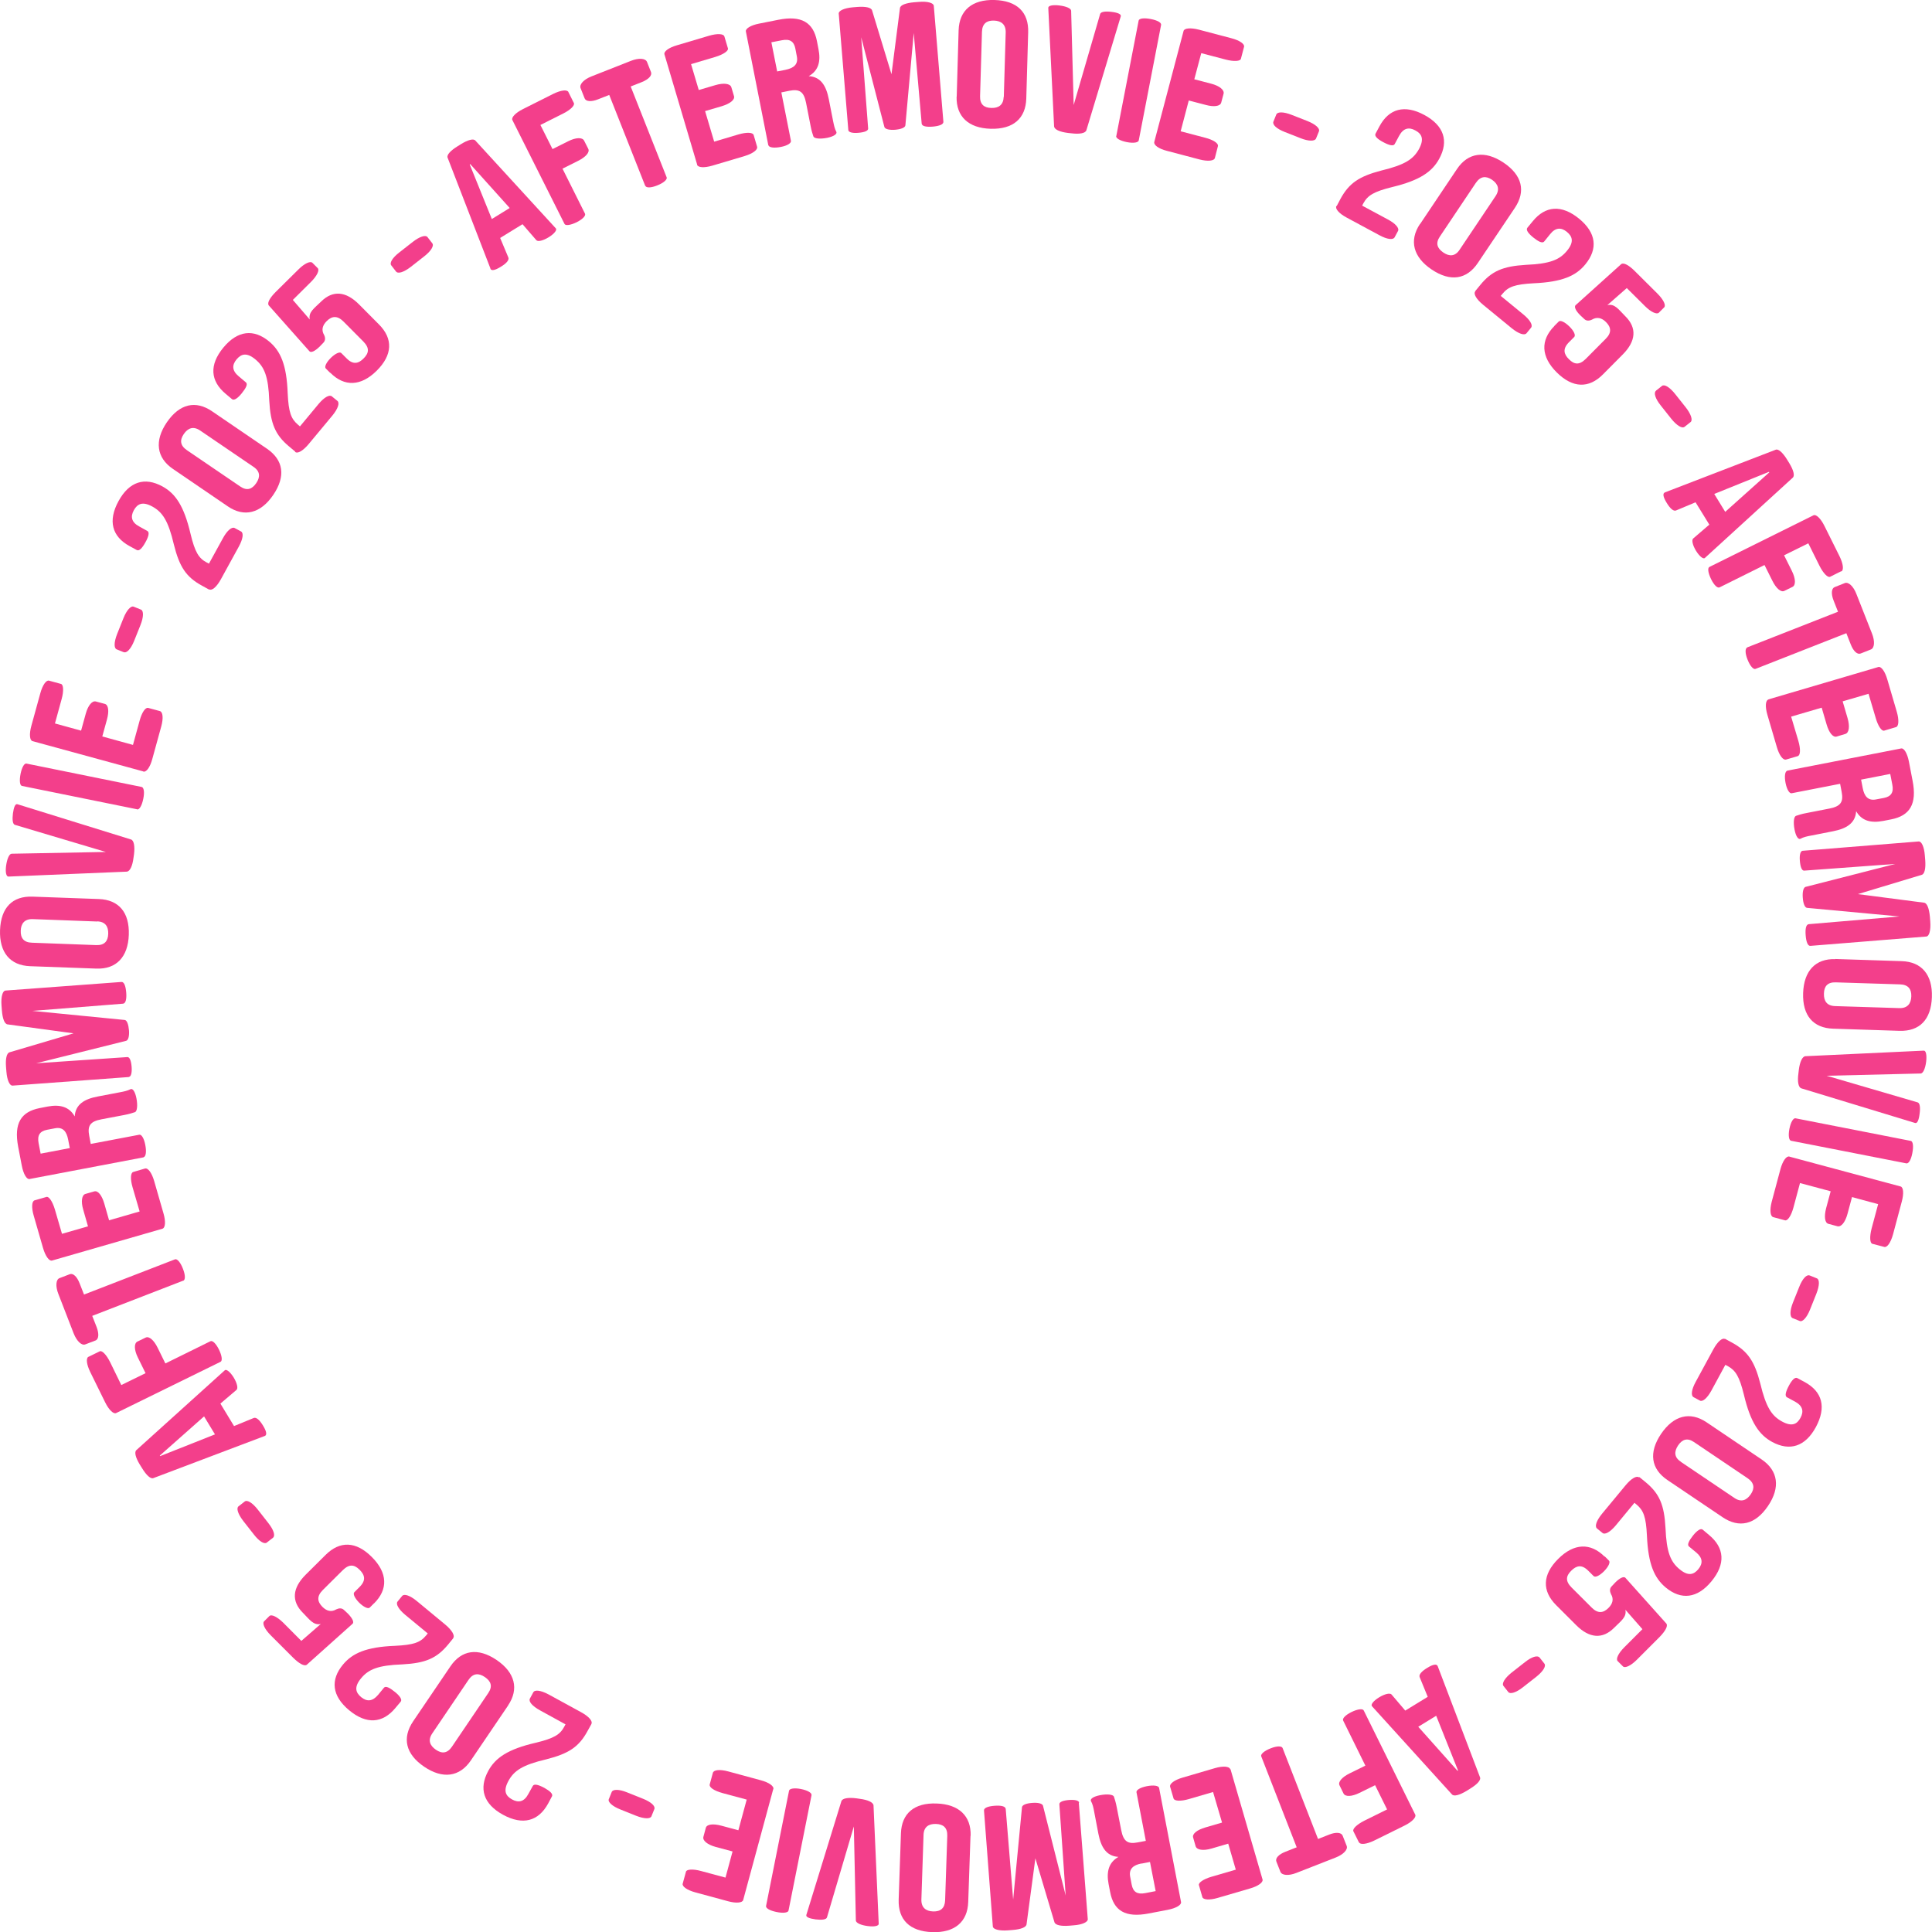 <svg width="133" height="133" viewBox="0 0 133 133" fill="none" xmlns="http://www.w3.org/2000/svg">
<g clip-path="url(#clip0_826_3246)">
<path d="M33.762 18.484L30.816 10.863C30.729 10.671 31.016 10.367 31.494 10.072L31.746 9.915C32.198 9.637 32.598 9.516 32.728 9.681L38.255 15.712C38.377 15.816 38.168 16.086 37.777 16.329C37.378 16.572 37.039 16.651 36.926 16.538L35.97 15.434L34.431 16.381L34.996 17.728C35.066 17.902 34.857 18.137 34.466 18.371C34.084 18.606 33.823 18.667 33.754 18.493L33.762 18.484ZM35.083 14.313L32.372 11.297L32.337 11.323L33.858 15.078L35.083 14.322V14.313Z" fill="#F33F8B"/>
<path d="M39.123 6.326L39.505 7.091C39.583 7.247 39.288 7.56 38.758 7.821L37.202 8.603L38.036 10.263L39.114 9.724C39.644 9.455 40.087 9.446 40.209 9.68L40.496 10.245C40.617 10.48 40.322 10.81 39.801 11.071L38.723 11.61L40.27 14.704C40.339 14.843 40.131 15.077 39.705 15.295C39.262 15.512 38.923 15.547 38.862 15.416L35.273 8.264C35.186 8.09 35.481 7.769 36.003 7.508L38.08 6.465C38.61 6.204 39.036 6.152 39.132 6.335L39.123 6.326Z" fill="#F33F8B"/>
<path d="M44.416 12.792L41.94 6.535L41.166 6.839C40.706 7.022 40.332 6.995 40.245 6.769L39.967 6.066C39.871 5.822 40.167 5.475 40.723 5.257L43.434 4.188C43.982 3.971 44.434 4.015 44.538 4.258L44.816 4.962C44.903 5.188 44.66 5.457 44.191 5.648L43.417 5.953L45.894 12.21C45.946 12.349 45.703 12.584 45.242 12.766C44.808 12.94 44.486 12.94 44.425 12.792H44.416Z" fill="#F33F8B"/>
<path d="M47.99 11.324L45.74 3.737C45.688 3.546 46.026 3.285 46.591 3.12L48.816 2.459C49.381 2.294 49.816 2.32 49.868 2.511L50.111 3.328C50.163 3.493 49.816 3.745 49.242 3.919L47.573 4.415L48.103 6.196L49.259 5.857C49.824 5.692 50.267 5.753 50.346 6.005L50.528 6.613C50.606 6.865 50.259 7.135 49.694 7.309L48.538 7.647L49.164 9.751L50.832 9.255C51.397 9.09 51.832 9.108 51.884 9.299L52.118 10.098C52.179 10.307 51.832 10.568 51.267 10.741L49.042 11.402C48.477 11.567 48.043 11.541 47.982 11.332L47.99 11.324Z" fill="#F33F8B"/>
<path d="M52.893 10.011L51.346 2.163C51.311 1.972 51.676 1.737 52.258 1.625L53.571 1.364C55.179 1.042 55.987 1.546 56.239 2.832L56.343 3.371C56.517 4.232 56.343 4.866 55.674 5.24C56.499 5.292 56.873 5.892 57.056 6.83L57.351 8.334C57.412 8.62 57.456 8.864 57.577 9.081C57.638 9.229 57.395 9.394 56.943 9.489C56.447 9.585 56.056 9.542 55.995 9.394C55.943 9.229 55.865 9.02 55.796 8.638L55.491 7.082C55.335 6.291 55.022 6.118 54.344 6.248L53.788 6.361L54.449 9.698C54.475 9.846 54.214 10.028 53.753 10.115C53.267 10.211 52.936 10.15 52.902 10.002L52.893 10.011ZM54.075 4.805C54.631 4.692 54.961 4.44 54.857 3.893L54.753 3.345C54.657 2.85 54.37 2.659 53.823 2.772L53.102 2.911L53.501 4.918L54.084 4.805H54.075Z" fill="#F33F8B"/>
<path d="M58.399 8.952L57.739 0.939C57.721 0.739 58.112 0.557 58.703 0.504L59.016 0.478C59.572 0.435 59.972 0.513 60.033 0.713L61.371 5.11L61.954 0.557C61.98 0.348 62.353 0.209 62.918 0.157L63.257 0.131C63.848 0.079 64.265 0.2 64.283 0.4L64.943 8.378C64.961 8.561 64.674 8.674 64.213 8.717C63.761 8.752 63.466 8.691 63.449 8.508L62.901 2.269L62.327 8.63C62.31 8.787 62.023 8.899 61.606 8.934C61.25 8.96 60.946 8.899 60.885 8.752L59.286 2.564L59.764 8.847C59.772 9.004 59.52 9.108 59.086 9.143C58.695 9.178 58.417 9.108 58.399 8.96V8.952Z" fill="#F33F8B"/>
<path d="M65.861 6.649L65.992 2.086C66.035 0.704 66.93 -0.043 68.46 0C70.015 0.044 70.824 0.843 70.78 2.225L70.65 6.788C70.606 8.152 69.755 8.908 68.199 8.865C66.669 8.821 65.818 8.022 65.853 6.649H65.861ZM69.103 6.675L69.233 2.242C69.251 1.686 68.929 1.434 68.425 1.417C67.921 1.4 67.617 1.634 67.599 2.19L67.469 6.623C67.452 7.179 67.738 7.422 68.243 7.431C68.746 7.448 69.077 7.222 69.094 6.666L69.103 6.675Z" fill="#F33F8B"/>
<path d="M72.564 8.69L72.165 0.547C72.147 0.391 72.46 0.321 72.912 0.374C73.416 0.434 73.729 0.582 73.738 0.739L73.912 7.23L75.737 0.956C75.789 0.808 76.093 0.765 76.519 0.817C76.962 0.869 77.205 0.982 77.153 1.13L74.789 8.96C74.728 9.177 74.311 9.247 73.755 9.177L73.512 9.151C72.956 9.081 72.573 8.916 72.564 8.69Z" fill="#F33F8B"/>
<path d="M76.846 9.369L78.385 1.417C78.411 1.269 78.749 1.217 79.228 1.312C79.688 1.399 79.957 1.565 79.931 1.712L78.393 9.664C78.367 9.812 78.054 9.873 77.585 9.786C77.098 9.69 76.811 9.516 76.838 9.36L76.846 9.369Z" fill="#F33F8B"/>
<path d="M79.462 9.768L81.478 2.129C81.531 1.938 81.956 1.895 82.53 2.042L84.772 2.633C85.346 2.781 85.693 3.033 85.641 3.224L85.424 4.05C85.38 4.215 84.955 4.25 84.381 4.102L82.695 3.659L82.217 5.458L83.382 5.762C83.955 5.91 84.294 6.196 84.233 6.449L84.068 7.066C83.999 7.318 83.564 7.378 82.999 7.222L81.835 6.918L81.278 9.038L82.965 9.482C83.538 9.629 83.894 9.873 83.842 10.064L83.634 10.872C83.582 11.081 83.147 11.124 82.573 10.976L80.331 10.385C79.758 10.238 79.41 9.986 79.462 9.768Z" fill="#F33F8B"/>
<path d="M87.661 8.377L87.861 7.882C87.939 7.691 88.347 7.682 88.921 7.908L90.007 8.334C90.555 8.551 90.876 8.838 90.798 9.038L90.598 9.533C90.52 9.733 90.085 9.733 89.538 9.516L88.452 9.09C87.878 8.864 87.583 8.586 87.661 8.377Z" fill="#F33F8B"/>
<path d="M92.016 14.191L92.276 13.696C92.867 12.609 93.562 12.14 95.092 11.74C96.726 11.349 97.308 10.95 97.691 10.246C98.055 9.559 97.873 9.211 97.43 8.977C96.987 8.733 96.604 8.82 96.317 9.35L96.013 9.915C95.926 10.08 95.622 10.002 95.205 9.776C94.831 9.576 94.605 9.368 94.692 9.203L94.962 8.699C95.614 7.482 96.691 7.178 98.055 7.916C99.403 8.646 99.742 9.707 99.081 10.923C98.594 11.819 97.751 12.418 95.831 12.879C94.571 13.192 94.153 13.452 93.858 13.991L93.771 14.156L95.535 15.104C96.074 15.39 96.344 15.712 96.239 15.903L96.005 16.338C95.9 16.529 95.492 16.485 94.953 16.19L92.711 14.982C92.172 14.695 91.894 14.365 91.998 14.174L92.016 14.191Z" fill="#F33F8B"/>
<path d="M97.747 15.442L100.294 11.644C101.058 10.497 102.223 10.341 103.5 11.192C104.795 12.061 105.047 13.165 104.283 14.312L101.736 18.101C100.972 19.24 99.85 19.422 98.556 18.553C97.287 17.701 96.991 16.563 97.747 15.425V15.442ZM100.476 17.198L102.953 13.504C103.266 13.035 103.127 12.661 102.71 12.374C102.293 12.096 101.919 12.122 101.597 12.591L99.121 16.285C98.808 16.746 98.938 17.093 99.355 17.38C99.772 17.667 100.172 17.658 100.476 17.198Z" fill="#F33F8B"/>
<path d="M101.549 20.049L101.906 19.614C102.688 18.658 103.461 18.328 105.043 18.232C106.72 18.163 107.372 17.876 107.876 17.259C108.371 16.659 108.25 16.277 107.867 15.964C107.476 15.643 107.085 15.651 106.711 16.12L106.303 16.625C106.181 16.772 105.903 16.633 105.538 16.338C105.208 16.068 105.026 15.825 105.147 15.677L105.512 15.234C106.381 14.165 107.494 14.069 108.702 15.052C109.892 16.025 110.014 17.128 109.136 18.198C108.493 18.988 107.546 19.414 105.582 19.501C104.278 19.571 103.826 19.744 103.435 20.222L103.313 20.37L104.86 21.639C105.338 22.03 105.538 22.386 105.399 22.56L105.086 22.942C104.947 23.108 104.556 22.986 104.078 22.604L102.105 20.987C101.628 20.596 101.419 20.231 101.558 20.057L101.549 20.049Z" fill="#F33F8B"/>
<path d="M107.001 22.438L107.305 22.134C107.41 22.029 107.705 22.151 108.035 22.473C108.357 22.786 108.478 23.081 108.374 23.194L108.009 23.559C107.557 24.011 107.653 24.385 108.009 24.732C108.365 25.089 108.713 25.158 109.165 24.706L110.538 23.324C110.964 22.899 110.912 22.525 110.555 22.169C110.269 21.882 109.938 21.795 109.591 22.003C109.417 22.09 109.208 22.108 109.061 21.96L108.791 21.708C108.461 21.386 108.357 21.117 108.461 21.013L111.607 18.18C111.781 18.058 112.146 18.267 112.537 18.658L114.101 20.213C114.518 20.63 114.701 21.021 114.562 21.16L114.197 21.526C114.058 21.665 113.658 21.491 113.241 21.074L111.989 19.831L110.651 21.004C111.164 20.891 111.416 21.299 111.894 21.777C112.693 22.568 112.624 23.481 111.72 24.393L110.347 25.775C109.382 26.748 108.27 26.731 107.166 25.636C106.08 24.558 106.036 23.42 107.001 22.447V22.438Z" fill="#F33F8B"/>
<path d="M113.996 26.896L114.413 26.566C114.578 26.436 114.934 26.644 115.317 27.122L116.047 28.043C116.412 28.504 116.542 28.921 116.386 29.051L115.968 29.382C115.795 29.521 115.43 29.295 115.056 28.834L114.326 27.913C113.943 27.435 113.831 27.035 113.996 26.905V26.896Z" fill="#F33F8B"/>
<path d="M114.603 33.9L122.233 30.962C122.424 30.875 122.729 31.162 123.024 31.64L123.18 31.892C123.459 32.353 123.572 32.744 123.415 32.883L117.375 38.401C117.271 38.523 117.002 38.314 116.758 37.923C116.515 37.524 116.445 37.176 116.558 37.072L117.671 36.116L116.723 34.578L115.376 35.142C115.203 35.212 114.968 35.003 114.733 34.612C114.499 34.23 114.438 33.969 114.612 33.9H114.603ZM118.774 35.229L121.799 32.518L121.773 32.483L118.01 34.004L118.766 35.238L118.774 35.229Z" fill="#F33F8B"/>
<path d="M126.753 39.322L125.989 39.705C125.832 39.783 125.528 39.488 125.259 38.958L124.485 37.402L122.817 38.227L123.355 39.305C123.616 39.835 123.634 40.278 123.399 40.4L122.834 40.678C122.599 40.791 122.269 40.504 122.008 39.974L121.47 38.897L118.376 40.435C118.237 40.504 118.002 40.296 117.794 39.87C117.576 39.427 117.541 39.088 117.681 39.027L124.842 35.473C125.015 35.386 125.337 35.681 125.598 36.211L126.632 38.288C126.893 38.818 126.936 39.244 126.762 39.34L126.753 39.322Z" fill="#F33F8B"/>
<path d="M120.264 44.572L126.53 42.112L126.225 41.339C126.043 40.878 126.078 40.505 126.295 40.418L126.999 40.139C127.242 40.044 127.59 40.348 127.798 40.896L128.867 43.607C129.085 44.154 129.041 44.615 128.789 44.711L128.085 44.989C127.859 45.076 127.59 44.832 127.407 44.363L127.103 43.59L120.846 46.049C120.707 46.101 120.472 45.849 120.298 45.397C120.125 44.963 120.133 44.641 120.272 44.58L120.264 44.572Z" fill="#F33F8B"/>
<path d="M121.722 48.151L129.308 45.917C129.5 45.865 129.76 46.204 129.925 46.778L130.577 49.002C130.742 49.567 130.708 50.002 130.525 50.054L129.708 50.297C129.543 50.349 129.291 50.002 129.126 49.428L128.631 47.76L126.849 48.281L127.188 49.437C127.353 50.002 127.292 50.445 127.04 50.523L126.432 50.706C126.18 50.775 125.91 50.437 125.745 49.872L125.406 48.716L123.303 49.333L123.799 51.001C123.964 51.566 123.946 52.001 123.755 52.053L122.956 52.288C122.747 52.348 122.486 52.001 122.321 51.436L121.669 49.211C121.504 48.646 121.53 48.212 121.748 48.151H121.722Z" fill="#F33F8B"/>
<path d="M123.025 53.053L130.882 51.523C131.073 51.489 131.299 51.853 131.412 52.436L131.664 53.748C131.977 55.356 131.473 56.155 130.186 56.407L129.648 56.512C128.787 56.677 128.153 56.503 127.779 55.843C127.727 56.668 127.119 57.042 126.189 57.224L124.685 57.52C124.398 57.572 124.155 57.624 123.938 57.746C123.79 57.806 123.625 57.563 123.538 57.111C123.442 56.616 123.486 56.225 123.634 56.164C123.799 56.112 124.007 56.034 124.39 55.964L125.945 55.66C126.736 55.504 126.91 55.191 126.78 54.513L126.675 53.957L123.338 54.608C123.19 54.635 123.017 54.374 122.921 53.913C122.825 53.426 122.886 53.096 123.034 53.062L123.025 53.053ZM128.231 54.252C128.335 54.808 128.596 55.139 129.143 55.034L129.691 54.93C130.186 54.834 130.378 54.548 130.265 54L130.125 53.279L128.118 53.67L128.231 54.252Z" fill="#F33F8B"/>
<path d="M124.068 58.57L132.081 57.927C132.281 57.91 132.464 58.301 132.507 58.892L132.533 59.205C132.576 59.761 132.498 60.161 132.298 60.222L127.901 61.551L132.455 62.142C132.663 62.168 132.802 62.542 132.855 63.107L132.881 63.446C132.924 64.037 132.811 64.454 132.611 64.471L124.633 65.114C124.451 65.132 124.338 64.845 124.303 64.384C124.268 63.932 124.329 63.637 124.52 63.62L130.76 63.09L124.399 62.498C124.242 62.481 124.129 62.194 124.103 61.777C124.077 61.421 124.138 61.117 124.286 61.056L130.473 59.474L124.199 59.935C124.042 59.944 123.938 59.691 123.903 59.257C123.869 58.866 123.938 58.588 124.086 58.57H124.068Z" fill="#F33F8B"/>
<path d="M126.352 66.018L130.915 66.166C132.297 66.209 133.044 67.113 132.992 68.643C132.94 70.198 132.14 71.006 130.758 70.963L126.196 70.815C124.831 70.772 124.075 69.92 124.128 68.365C124.18 66.835 124.979 65.983 126.344 66.027L126.352 66.018ZM126.318 69.26L130.75 69.399C131.306 69.416 131.558 69.094 131.575 68.591C131.593 68.086 131.358 67.782 130.802 67.765L126.37 67.626C125.813 67.608 125.57 67.895 125.561 68.399C125.544 68.903 125.761 69.242 126.326 69.26H126.318Z" fill="#F33F8B"/>
<path d="M124.291 72.709L132.426 72.327C132.582 72.309 132.651 72.622 132.599 73.074C132.538 73.578 132.382 73.882 132.234 73.9L125.751 74.056L132.017 75.89C132.165 75.942 132.208 76.246 132.147 76.672C132.095 77.115 131.982 77.359 131.835 77.306L124.013 74.925C123.796 74.865 123.726 74.447 123.804 73.891L123.831 73.656C123.9 73.1 124.074 72.718 124.291 72.709Z" fill="#F33F8B"/>
<path d="M123.607 76.985L131.541 78.54C131.689 78.567 131.741 78.905 131.645 79.383C131.558 79.844 131.393 80.113 131.237 80.087L123.302 78.532C123.155 78.506 123.094 78.193 123.181 77.724C123.276 77.237 123.459 76.95 123.607 76.985Z" fill="#F33F8B"/>
<path d="M123.2 79.627L130.839 81.678C131.03 81.73 131.074 82.156 130.917 82.729L130.318 84.971C130.161 85.545 129.909 85.892 129.718 85.84L128.892 85.623C128.727 85.58 128.693 85.154 128.84 84.58L129.292 82.894L127.493 82.408L127.18 83.572C127.024 84.146 126.746 84.485 126.485 84.415L125.868 84.25C125.616 84.18 125.564 83.746 125.712 83.172L126.025 82.008L123.913 81.443L123.461 83.129C123.304 83.703 123.061 84.059 122.879 84.007L122.07 83.789C121.862 83.729 121.818 83.303 121.966 82.729L122.566 80.487C122.722 79.913 122.974 79.566 123.183 79.618L123.2 79.627Z" fill="#F33F8B"/>
<path d="M124.579 87.803L125.074 88.003C125.265 88.081 125.265 88.49 125.039 89.063L124.605 90.149C124.388 90.697 124.092 91.018 123.901 90.94L123.406 90.74C123.206 90.662 123.206 90.228 123.423 89.68L123.858 88.594C124.083 88.02 124.37 87.725 124.57 87.803H124.579Z" fill="#F33F8B"/>
<path d="M118.74 92.157L119.235 92.427C120.321 93.018 120.791 93.722 121.182 95.251C121.573 96.885 121.973 97.476 122.677 97.858C123.363 98.232 123.711 98.041 123.945 97.606C124.189 97.163 124.102 96.781 123.58 96.494L123.015 96.19C122.85 96.103 122.929 95.799 123.154 95.381C123.354 95.008 123.563 94.782 123.728 94.869L124.232 95.138C125.449 95.799 125.744 96.868 125.006 98.241C124.276 99.588 123.207 99.918 121.999 99.266C121.104 98.779 120.504 97.928 120.052 96.016C119.739 94.747 119.478 94.339 118.94 94.043L118.774 93.956L117.818 95.72C117.523 96.259 117.21 96.52 117.019 96.416L116.584 96.181C116.393 96.077 116.437 95.668 116.732 95.129L117.949 92.887C118.244 92.348 118.566 92.07 118.757 92.183L118.74 92.157Z" fill="#F33F8B"/>
<path d="M117.478 97.91L121.267 100.465C122.415 101.238 122.571 102.403 121.711 103.671C120.842 104.958 119.729 105.218 118.582 104.445L114.793 101.89C113.654 101.125 113.481 99.995 114.35 98.709C115.21 97.44 116.34 97.145 117.478 97.91ZM115.705 100.63L119.39 103.115C119.86 103.437 120.233 103.289 120.52 102.872C120.807 102.455 120.772 102.081 120.303 101.76L116.618 99.274C116.157 98.961 115.81 99.083 115.523 99.5C115.245 99.917 115.236 100.317 115.705 100.621V100.63Z" fill="#F33F8B"/>
<path d="M112.855 101.681L113.29 102.038C114.246 102.829 114.567 103.602 114.654 105.184C114.723 106.861 115.002 107.513 115.619 108.025C116.218 108.521 116.592 108.408 116.913 108.025C117.235 107.634 117.226 107.252 116.766 106.87L116.27 106.461C116.123 106.34 116.27 106.061 116.557 105.696C116.827 105.366 117.079 105.184 117.218 105.305L117.652 105.67C118.712 106.548 118.808 107.66 117.817 108.86C116.844 110.042 115.732 110.163 114.671 109.286C113.889 108.634 113.463 107.695 113.376 105.723C113.316 104.419 113.133 103.967 112.664 103.576L112.516 103.454L111.239 105.001C110.848 105.47 110.483 105.67 110.317 105.531L109.935 105.218C109.77 105.079 109.892 104.688 110.283 104.21L111.908 102.246C112.299 101.777 112.664 101.568 112.838 101.707L112.855 101.681Z" fill="#F33F8B"/>
<path d="M110.458 107.13L110.762 107.435C110.866 107.539 110.745 107.834 110.423 108.165C110.102 108.486 109.815 108.608 109.702 108.495L109.337 108.13C108.885 107.678 108.52 107.773 108.164 108.13C107.807 108.486 107.738 108.834 108.19 109.286L109.572 110.667C109.997 111.093 110.371 111.05 110.727 110.693C111.014 110.407 111.11 110.085 110.901 109.738C110.814 109.555 110.797 109.355 110.945 109.207L111.197 108.938C111.518 108.616 111.788 108.503 111.892 108.616L114.716 111.771C114.838 111.945 114.629 112.301 114.238 112.701L112.683 114.257C112.266 114.674 111.866 114.856 111.727 114.717L111.362 114.352C111.223 114.213 111.397 113.822 111.822 113.396L113.065 112.153L111.892 110.815C111.996 111.328 111.588 111.58 111.118 112.058C110.319 112.857 109.415 112.788 108.503 111.875L107.121 110.494C106.156 109.529 106.165 108.408 107.269 107.313C108.355 106.227 109.493 106.192 110.458 107.156V107.13Z" fill="#F33F8B"/>
<path d="M105.987 114.108L106.317 114.525C106.448 114.691 106.239 115.047 105.761 115.429L104.84 116.151C104.379 116.516 103.962 116.646 103.832 116.481L103.502 116.064C103.363 115.89 103.589 115.525 104.049 115.151L104.97 114.43C105.448 114.047 105.848 113.934 105.987 114.108Z" fill="#F33F8B"/>
<path d="M98.972 114.699L101.884 122.347C101.97 122.538 101.684 122.842 101.197 123.138L100.945 123.294C100.484 123.572 100.093 123.685 99.954 123.529L94.453 117.463C94.34 117.358 94.54 117.089 94.94 116.846C95.34 116.602 95.687 116.533 95.791 116.646L96.739 117.758L98.286 116.811L97.73 115.455C97.66 115.281 97.869 115.047 98.26 114.812C98.642 114.577 98.903 114.525 98.972 114.699ZM97.634 118.871L100.337 121.904L100.371 121.877L98.868 118.114L97.634 118.871Z" fill="#F33F8B"/>
<path d="M93.55 126.831L93.168 126.066C93.09 125.909 93.394 125.605 93.924 125.336L95.488 124.562L94.663 122.894L93.585 123.424C93.055 123.685 92.612 123.702 92.49 123.467L92.212 122.902C92.099 122.668 92.386 122.337 92.916 122.077L93.993 121.547L92.464 118.444C92.394 118.305 92.612 118.07 93.029 117.862C93.472 117.645 93.811 117.61 93.88 117.749L97.426 124.919C97.513 125.092 97.218 125.414 96.688 125.675L94.611 126.7C94.08 126.961 93.646 127.004 93.559 126.831H93.55Z" fill="#F33F8B"/>
<path d="M88.292 120.33L90.734 126.596L91.507 126.292C91.968 126.109 92.342 126.144 92.429 126.37L92.707 127.074C92.802 127.317 92.498 127.656 91.951 127.873L89.239 128.934C88.692 129.151 88.24 129.099 88.144 128.855L87.866 128.151C87.779 127.925 88.022 127.656 88.492 127.474L89.265 127.169L86.823 120.904C86.771 120.764 87.023 120.53 87.475 120.356C87.909 120.182 88.231 120.191 88.292 120.33Z" fill="#F33F8B"/>
<path d="M84.708 121.79L86.915 129.386C86.967 129.577 86.628 129.838 86.055 130.003L83.821 130.655C83.257 130.82 82.822 130.785 82.77 130.594L82.535 129.777C82.483 129.612 82.839 129.36 83.404 129.195L85.073 128.708L84.551 126.918L83.396 127.257C82.831 127.422 82.388 127.352 82.309 127.1L82.135 126.492C82.066 126.24 82.405 125.971 82.97 125.805L84.126 125.467L83.508 123.363L81.84 123.85C81.275 124.015 80.841 123.989 80.788 123.807L80.554 123.007C80.493 122.799 80.841 122.538 81.405 122.373L83.63 121.721C84.195 121.556 84.63 121.591 84.69 121.799L84.708 121.79Z" fill="#F33F8B"/>
<path d="M79.792 123.076L81.304 130.941C81.339 131.133 80.974 131.359 80.392 131.472L79.079 131.724C77.463 132.036 76.663 131.532 76.42 130.237L76.316 129.699C76.151 128.838 76.333 128.204 76.994 127.83C76.168 127.778 75.794 127.17 75.612 126.231L75.325 124.728C75.273 124.441 75.221 124.198 75.099 123.98C75.038 123.833 75.282 123.667 75.734 123.581C76.229 123.485 76.62 123.537 76.681 123.676C76.733 123.841 76.811 124.05 76.881 124.432L77.185 125.988C77.341 126.787 77.654 126.961 78.323 126.831L78.879 126.727L78.236 123.381C78.21 123.233 78.471 123.059 78.94 122.964C79.427 122.868 79.757 122.929 79.792 123.076ZM78.584 128.282C78.028 128.386 77.698 128.647 77.802 129.195L77.906 129.742C78.002 130.237 78.28 130.429 78.836 130.324L79.557 130.185L79.166 128.178L78.584 128.291V128.282Z" fill="#F33F8B"/>
<path d="M74.266 124.102L74.883 132.114C74.9 132.314 74.509 132.497 73.918 132.54L73.605 132.566C73.049 132.61 72.649 132.532 72.588 132.323L71.276 127.926L70.668 132.471C70.642 132.679 70.268 132.818 69.703 132.862L69.364 132.888C68.773 132.931 68.356 132.81 68.347 132.619L67.739 124.641C67.722 124.458 68.008 124.345 68.469 124.31C68.912 124.276 69.216 124.345 69.234 124.528L69.746 130.767L70.355 124.406C70.372 124.25 70.668 124.137 71.076 124.111C71.433 124.084 71.737 124.145 71.797 124.293L73.362 130.489L72.927 124.206C72.919 124.05 73.171 123.945 73.605 123.911C73.996 123.885 74.274 123.945 74.292 124.102H74.266Z" fill="#F33F8B"/>
<path d="M66.81 126.37L66.653 130.932C66.61 132.314 65.706 133.062 64.177 133.009C62.621 132.957 61.822 132.149 61.865 130.776L62.021 126.213C62.065 124.849 62.925 124.093 64.481 124.154C66.01 124.206 66.862 125.014 66.819 126.379L66.81 126.37ZM63.577 126.326L63.429 130.759C63.412 131.315 63.733 131.567 64.237 131.584C64.742 131.602 65.046 131.367 65.063 130.811L65.211 126.379C65.228 125.822 64.941 125.579 64.437 125.562C63.933 125.544 63.594 125.762 63.577 126.318V126.326Z" fill="#F33F8B"/>
<path d="M60.134 124.293L60.491 132.427C60.508 132.583 60.195 132.653 59.743 132.592C59.248 132.531 58.935 132.375 58.918 132.218L58.779 125.735L56.927 132.001C56.875 132.149 56.571 132.184 56.145 132.132C55.702 132.071 55.459 131.966 55.511 131.819L57.918 124.006C57.979 123.789 58.396 123.728 58.952 123.797L59.187 123.832C59.743 123.902 60.126 124.075 60.134 124.293Z" fill="#F33F8B"/>
<path d="M55.865 123.589L54.283 131.523C54.257 131.671 53.918 131.723 53.44 131.619C52.979 131.523 52.71 131.358 52.736 131.21L54.318 123.276C54.344 123.128 54.665 123.067 55.126 123.154C55.613 123.25 55.9 123.432 55.865 123.58V123.589Z" fill="#F33F8B"/>
<path d="M53.228 123.172L51.16 130.802C51.108 130.993 50.673 131.037 50.108 130.88L47.866 130.272C47.293 130.116 46.945 129.864 46.997 129.672L47.223 128.847C47.267 128.682 47.701 128.647 48.266 128.803L49.943 129.255L50.43 127.456L49.266 127.143C48.692 126.987 48.353 126.7 48.423 126.448L48.588 125.831C48.657 125.579 49.092 125.527 49.665 125.683L50.83 125.996L51.403 123.885L49.726 123.433C49.153 123.276 48.805 123.033 48.857 122.842L49.074 122.042C49.135 121.834 49.561 121.79 50.135 121.947L52.377 122.555C52.95 122.711 53.298 122.963 53.237 123.172H53.228Z" fill="#F33F8B"/>
<path d="M45.047 124.536L44.847 125.032C44.769 125.223 44.361 125.223 43.787 124.997L42.701 124.562C42.153 124.345 41.832 124.05 41.91 123.858L42.11 123.363C42.188 123.163 42.623 123.163 43.17 123.389L44.257 123.824C44.83 124.05 45.126 124.336 45.047 124.536Z" fill="#F33F8B"/>
<path d="M40.711 118.688L40.441 119.175C39.85 120.261 39.146 120.722 37.608 121.113C35.974 121.495 35.383 121.895 35.001 122.599C34.627 123.285 34.81 123.633 35.253 123.876C35.696 124.12 36.079 124.041 36.365 123.511L36.678 122.946C36.765 122.781 37.069 122.859 37.486 123.085C37.86 123.294 38.086 123.503 37.999 123.659L37.73 124.163C37.069 125.371 35.992 125.675 34.627 124.928C33.28 124.189 32.95 123.129 33.611 121.912C34.097 121.017 34.949 120.417 36.87 119.974C38.138 119.67 38.555 119.409 38.842 118.87L38.929 118.705L37.174 117.741C36.635 117.445 36.374 117.132 36.478 116.932L36.713 116.498C36.817 116.307 37.226 116.359 37.765 116.646L40.007 117.871C40.546 118.167 40.815 118.488 40.711 118.679V118.688Z" fill="#F33F8B"/>
<path d="M34.976 117.41L32.413 121.191C31.639 122.329 30.475 122.485 29.206 121.625C27.919 120.756 27.668 119.644 28.441 118.496L31.005 114.716C31.769 113.586 32.899 113.404 34.185 114.273C35.454 115.133 35.741 116.272 34.976 117.401V117.41ZM32.256 115.637L29.762 119.322C29.44 119.791 29.588 120.165 30.005 120.452C30.422 120.739 30.796 120.713 31.118 120.235L33.612 116.55C33.925 116.089 33.803 115.742 33.386 115.455C32.969 115.168 32.578 115.168 32.265 115.629L32.256 115.637Z" fill="#F33F8B"/>
<path d="M31.202 112.778L30.846 113.213C30.055 114.169 29.282 114.491 27.7 114.577C26.023 114.638 25.371 114.916 24.858 115.533C24.363 116.133 24.476 116.507 24.858 116.828C25.249 117.15 25.632 117.141 26.023 116.681L26.431 116.185C26.553 116.037 26.831 116.185 27.196 116.481C27.526 116.75 27.7 117.002 27.587 117.141L27.222 117.576C26.344 118.636 25.232 118.731 24.032 117.732C22.851 116.75 22.729 115.646 23.615 114.586C24.267 113.804 25.214 113.378 27.178 113.3C28.482 113.239 28.934 113.065 29.325 112.596L29.447 112.448L27.9 111.171C27.43 110.78 27.231 110.415 27.37 110.25L27.683 109.867C27.822 109.702 28.213 109.824 28.691 110.215L30.655 111.84C31.124 112.231 31.333 112.605 31.194 112.77L31.202 112.778Z" fill="#F33F8B"/>
<path d="M25.758 110.363L25.454 110.667C25.35 110.771 25.054 110.649 24.724 110.328C24.411 110.006 24.281 109.72 24.394 109.607L24.759 109.242C25.211 108.79 25.115 108.425 24.759 108.068C24.402 107.712 24.055 107.643 23.603 108.086L22.221 109.459C21.795 109.885 21.839 110.258 22.195 110.615C22.482 110.902 22.803 110.997 23.151 110.789C23.333 110.702 23.533 110.684 23.681 110.832L23.951 111.084C24.272 111.414 24.385 111.675 24.272 111.779L21.117 114.604C20.944 114.725 20.587 114.517 20.188 114.126L18.632 112.57C18.215 112.153 18.041 111.753 18.18 111.614L18.545 111.249C18.684 111.11 19.075 111.293 19.501 111.71L20.744 112.961L22.082 111.797C21.569 111.901 21.317 111.492 20.848 111.023C20.048 110.224 20.127 109.32 21.039 108.407L22.421 107.034C23.394 106.07 24.507 106.087 25.602 107.191C26.688 108.277 26.723 109.415 25.749 110.38L25.758 110.363Z" fill="#F33F8B"/>
<path d="M18.791 105.861L18.365 106.192C18.2 106.322 17.843 106.113 17.47 105.627L16.748 104.706C16.384 104.236 16.253 103.828 16.418 103.698L16.844 103.367C17.018 103.228 17.383 103.454 17.748 103.923L18.469 104.845C18.852 105.331 18.965 105.722 18.791 105.861Z" fill="#F33F8B"/>
<path d="M18.214 98.857L10.566 101.751C10.375 101.838 10.071 101.551 9.776 101.065L9.619 100.813C9.341 100.352 9.228 99.961 9.393 99.822L15.468 94.338C15.572 94.225 15.842 94.434 16.085 94.825C16.328 95.225 16.398 95.572 16.285 95.677L15.172 96.624L16.111 98.171L17.467 97.615C17.64 97.545 17.875 97.754 18.11 98.145C18.345 98.527 18.397 98.788 18.223 98.857H18.214ZM14.043 97.51L11.001 100.204L11.027 100.239L14.799 98.744L14.051 97.51H14.043Z" fill="#F33F8B"/>
<path d="M6.1 93.4L6.865 93.026C7.021 92.948 7.326 93.252 7.586 93.782L8.351 95.347L10.02 94.53L9.49 93.452C9.229 92.922 9.22 92.479 9.455 92.357L10.028 92.079C10.263 91.966 10.593 92.253 10.854 92.783L11.384 93.861L14.487 92.331C14.626 92.262 14.86 92.479 15.069 92.896C15.286 93.339 15.321 93.678 15.182 93.748L7.995 97.276C7.821 97.363 7.499 97.067 7.239 96.537L6.213 94.452C5.953 93.921 5.909 93.487 6.092 93.4H6.1Z" fill="#F33F8B"/>
<path d="M12.615 88.16L6.349 90.585L6.653 91.359C6.827 91.819 6.801 92.193 6.575 92.28L5.871 92.549C5.628 92.645 5.289 92.341 5.071 91.793L4.02 89.082C3.803 88.534 3.855 88.074 4.098 87.987L4.802 87.717C5.028 87.63 5.297 87.874 5.48 88.343L5.784 89.117L12.05 86.692C12.189 86.64 12.424 86.892 12.597 87.352C12.771 87.796 12.762 88.108 12.615 88.169V88.16Z" fill="#F33F8B"/>
<path d="M11.176 84.588L3.581 86.778C3.389 86.831 3.129 86.483 2.964 85.918L2.32 83.684C2.155 83.12 2.19 82.685 2.381 82.633L3.198 82.398C3.363 82.346 3.615 82.703 3.78 83.267L4.267 84.936L6.057 84.423L5.727 83.267C5.562 82.703 5.632 82.259 5.884 82.19L6.492 82.016C6.744 81.946 7.013 82.285 7.178 82.85L7.509 84.006L9.612 83.398L9.125 81.729C8.96 81.164 8.986 80.73 9.177 80.678L9.977 80.443C10.185 80.382 10.446 80.73 10.611 81.295L11.254 83.528C11.419 84.093 11.385 84.528 11.176 84.588Z" fill="#F33F8B"/>
<path d="M9.897 79.67L2.032 81.165C1.841 81.199 1.615 80.834 1.502 80.252L1.25 78.94C0.946 77.323 1.45 76.533 2.736 76.281L3.275 76.176C4.135 76.011 4.77 76.194 5.143 76.854C5.196 76.029 5.804 75.655 6.743 75.481L8.246 75.194C8.533 75.142 8.776 75.09 8.993 74.977C9.141 74.916 9.306 75.159 9.393 75.611C9.489 76.107 9.437 76.498 9.298 76.559C9.132 76.611 8.924 76.689 8.541 76.759L6.986 77.054C6.186 77.202 6.013 77.515 6.143 78.192L6.247 78.749L9.593 78.114C9.741 78.088 9.915 78.358 10.002 78.818C10.097 79.305 10.036 79.635 9.88 79.661L9.897 79.67ZM4.692 78.453C4.587 77.897 4.335 77.567 3.788 77.671L3.24 77.775C2.745 77.871 2.554 78.149 2.658 78.697L2.797 79.418L4.805 79.035L4.692 78.453Z" fill="#F33F8B"/>
<path d="M8.88 74.143L0.867 74.734C0.667 74.752 0.485 74.361 0.441 73.77L0.415 73.457C0.372 72.901 0.45 72.501 0.659 72.44L5.065 71.136L0.52 70.519C0.311 70.493 0.172 70.12 0.129 69.546L0.103 69.207C0.059 68.616 0.181 68.199 0.381 68.19L8.359 67.599C8.541 67.582 8.654 67.877 8.689 68.329C8.724 68.773 8.654 69.077 8.472 69.094L2.232 69.59L8.585 70.215C8.741 70.233 8.845 70.528 8.88 70.936C8.906 71.293 8.845 71.597 8.689 71.649L2.492 73.196L8.767 72.77C8.923 72.761 9.028 73.014 9.062 73.448C9.089 73.839 9.028 74.117 8.871 74.135L8.88 74.143Z" fill="#F33F8B"/>
<path d="M6.633 66.679L2.071 66.513C0.689 66.461 -0.05 65.558 0.003 64.028C0.063 62.472 0.863 61.673 2.245 61.725L6.807 61.89C8.172 61.942 8.919 62.803 8.867 64.35C8.815 65.879 8.007 66.731 6.633 66.679ZM6.686 63.437L2.253 63.272C1.697 63.255 1.445 63.568 1.428 64.072C1.41 64.576 1.636 64.88 2.201 64.897L6.633 65.062C7.19 65.08 7.433 64.793 7.45 64.289C7.468 63.785 7.25 63.446 6.694 63.428L6.686 63.437Z" fill="#F33F8B"/>
<path d="M8.728 60.005L0.585 60.344C0.429 60.353 0.359 60.049 0.42 59.597C0.49 59.101 0.638 58.788 0.794 58.771L7.286 58.649L1.02 56.781C0.872 56.729 0.837 56.425 0.89 55.999C0.95 55.556 1.055 55.312 1.202 55.364L9.015 57.789C9.224 57.85 9.293 58.267 9.224 58.823L9.189 59.058C9.12 59.614 8.946 59.996 8.72 60.005H8.728Z" fill="#F33F8B"/>
<path d="M9.439 55.712L1.514 54.104C1.366 54.078 1.322 53.739 1.418 53.261C1.514 52.801 1.679 52.531 1.826 52.566L9.752 54.174C9.9 54.209 9.961 54.521 9.865 54.982C9.77 55.469 9.587 55.755 9.439 55.721V55.712Z" fill="#F33F8B"/>
<path d="M9.866 53.105L2.236 51.02C2.045 50.967 2.001 50.533 2.158 49.968L2.775 47.726C2.931 47.152 3.183 46.805 3.374 46.857L4.2 47.083C4.365 47.126 4.4 47.561 4.243 48.126L3.783 49.803L5.582 50.298L5.903 49.134C6.06 48.56 6.347 48.221 6.599 48.291L7.216 48.456C7.468 48.525 7.52 48.96 7.363 49.533L7.042 50.698L9.154 51.28L9.614 49.603C9.771 49.029 10.014 48.682 10.205 48.734L11.005 48.951C11.213 49.012 11.257 49.438 11.1 50.011L10.483 52.254C10.327 52.827 10.075 53.175 9.858 53.114L9.866 53.105Z" fill="#F33F8B"/>
<path d="M8.525 44.901L8.03 44.701C7.839 44.623 7.839 44.214 8.065 43.641L8.499 42.554C8.716 42.007 9.012 41.685 9.203 41.764L9.699 41.964C9.898 42.042 9.89 42.476 9.672 43.024L9.238 44.11C9.012 44.675 8.725 44.979 8.517 44.892L8.525 44.901Z" fill="#F33F8B"/>
<path d="M14.384 40.583L13.898 40.314C12.811 39.723 12.351 39.019 11.968 37.48C11.586 35.847 11.186 35.256 10.491 34.873C9.813 34.5 9.457 34.682 9.213 35.125C8.97 35.569 9.048 35.951 9.578 36.238L10.143 36.551C10.308 36.638 10.23 36.95 9.996 37.359C9.787 37.733 9.578 37.959 9.413 37.863L8.918 37.593C7.71 36.933 7.414 35.855 8.162 34.491C8.901 33.144 9.961 32.822 11.178 33.483C12.073 33.97 12.664 34.821 13.115 36.742C13.42 38.011 13.68 38.428 14.219 38.715L14.384 38.801L15.349 37.046C15.644 36.507 15.966 36.246 16.157 36.351L16.592 36.585C16.783 36.69 16.731 37.098 16.435 37.637L15.21 39.87C14.914 40.409 14.593 40.679 14.402 40.574L14.384 40.583Z" fill="#F33F8B"/>
<path d="M15.679 34.856L11.908 32.283C10.769 31.51 10.621 30.346 11.482 29.077C12.36 27.791 13.472 27.538 14.61 28.321L18.382 30.893C19.512 31.666 19.686 32.788 18.808 34.074C17.948 35.343 16.809 35.629 15.679 34.856ZM17.461 32.144L13.785 29.642C13.316 29.32 12.942 29.459 12.655 29.876C12.368 30.293 12.394 30.667 12.864 30.989L16.54 33.492C17 33.804 17.348 33.683 17.635 33.266C17.921 32.848 17.921 32.457 17.461 32.144Z" fill="#F33F8B"/>
<path d="M20.317 31.084L19.892 30.728C18.944 29.937 18.623 29.155 18.536 27.582C18.475 25.905 18.197 25.253 17.58 24.74C16.98 24.245 16.607 24.358 16.285 24.74C15.963 25.131 15.963 25.514 16.433 25.905L16.928 26.322C17.076 26.444 16.928 26.722 16.633 27.087C16.363 27.417 16.111 27.591 15.972 27.478L15.537 27.113C14.477 26.226 14.39 25.123 15.381 23.923C16.363 22.741 17.467 22.629 18.527 23.506C19.309 24.158 19.735 25.105 19.805 27.078C19.865 28.382 20.039 28.834 20.509 29.233L20.648 29.355L21.925 27.817C22.316 27.348 22.681 27.148 22.846 27.287L23.229 27.599C23.394 27.739 23.272 28.13 22.881 28.608L21.247 30.572C20.856 31.041 20.482 31.25 20.317 31.11V31.084Z" fill="#F33F8B"/>
<path d="M22.732 25.67L22.427 25.366C22.323 25.262 22.445 24.966 22.775 24.636C23.097 24.323 23.392 24.201 23.496 24.306L23.861 24.671C24.305 25.123 24.678 25.036 25.035 24.671C25.391 24.314 25.46 23.967 25.017 23.515L23.644 22.133C23.218 21.707 22.845 21.751 22.488 22.107C22.202 22.394 22.106 22.715 22.314 23.063C22.401 23.246 22.41 23.445 22.262 23.593L22.002 23.863C21.671 24.184 21.411 24.297 21.306 24.184L18.499 21.021C18.378 20.847 18.586 20.491 18.986 20.091L20.55 18.544C20.968 18.127 21.367 17.953 21.506 18.092L21.871 18.457C22.01 18.596 21.828 18.987 21.411 19.404L20.159 20.647L21.324 21.994C21.22 21.481 21.628 21.229 22.106 20.76C22.905 19.969 23.809 20.039 24.722 20.96L26.095 22.342C27.06 23.315 27.034 24.427 25.93 25.523C24.843 26.6 23.705 26.635 22.74 25.662L22.732 25.67Z" fill="#F33F8B"/>
<path d="M27.263 18.692L26.933 18.266C26.802 18.101 27.011 17.745 27.497 17.371L28.419 16.65C28.888 16.285 29.296 16.154 29.427 16.32L29.757 16.745C29.896 16.919 29.67 17.284 29.201 17.649L28.28 18.371C27.793 18.744 27.402 18.866 27.263 18.692Z" fill="#F33F8B"/>
</g>
<defs>
<clipPath id="clip0_826_3246">
<rect width="132.991" height="133" fill="white"/>
</clipPath>
</defs>
</svg>
